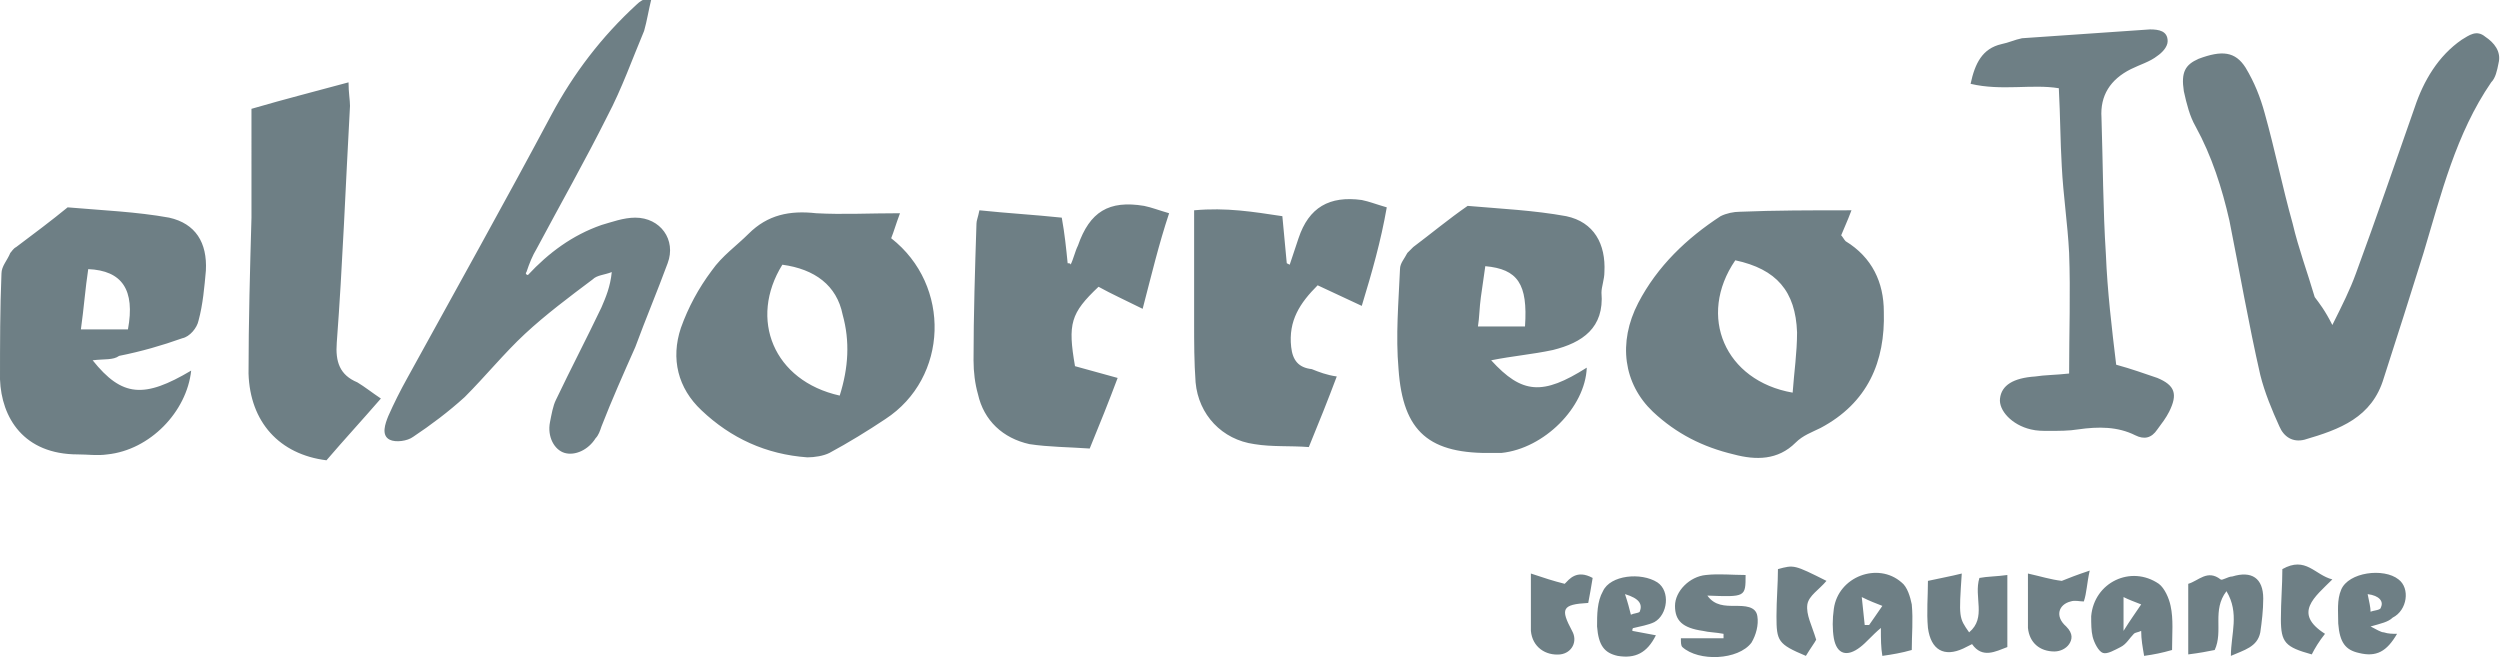 <?xml version="1.0" encoding="UTF-8"?> <svg xmlns="http://www.w3.org/2000/svg" viewBox="0 0 170 44.7" style="enable-background:new 0 0 170 44.7" xml:space="preserve" width="170"><path d="M158.6 22.1c.7-1.4 1.2-2.4 1.6-3.5 1.4-3.8 2.7-7.6 4-11.3.6-1.8 1.6-3.5 3.2-4.6.5-.3 1-.7 1.6-.2.6.4 1.1 1 .9 1.8-.1.5-.2 1-.5 1.3-2.4 3.5-3.4 7.6-4.6 11.6-.9 2.9-1.8 5.7-2.7 8.5-.8 2.7-3 3.5-5.4 4.2-.8.2-1.4-.2-1.7-.9-.5-1.1-1-2.3-1.3-3.5-.8-3.5-1.4-7-2.1-10.5-.5-2.2-1.2-4.4-2.3-6.4-.4-.7-.6-1.5-.8-2.4-.2-1.3.1-1.8 1-2.2 1.6-.6 2.5-.5 3.2.6.6 1 1 2 1.3 3.1.7 2.5 1.2 5 1.9 7.5.4 1.7 1 3.3 1.5 5 .3.4.7.9 1.2 1.9zM35.9 18.7c1.4-1.5 3-2.7 5-3.4.7-.2 1.5-.5 2.3-.5 1.7 0 2.8 1.5 2.2 3.1-.7 1.9-1.5 3.8-2.2 5.7-.8 1.8-1.6 3.6-2.3 5.4-.1.3-.2.6-.4.8-.5.8-1.4 1.2-2.1 1-.7-.2-1.2-1.1-1-2.1.1-.5.2-1.1.4-1.5 1-2.1 2.1-4.2 3.1-6.3.3-.7.6-1.4.7-2.4-.5.2-1 .2-1.3.5-1.6 1.2-3.2 2.4-4.6 3.7-1.4 1.3-2.7 2.9-4.1 4.3-1.1 1-2.3 1.9-3.5 2.7-.4.3-1.2.4-1.6.2-.6-.3-.3-1.1-.1-1.6.4-.9.8-1.7 1.3-2.6 3.3-6 6.6-11.9 9.8-17.9C39 5 40.9 2.5 43.3.3c.2-.2.4-.3.6-.4h.4c-.2.8-.3 1.5-.5 2.2C43 4 42.3 6 41.3 7.9c-1.5 3-3.2 6-4.8 9-.3.5-.5 1-.7 1.6-.1.1 0 .2.1.2zm90-4.4c-.3.8-.5 1.2-.7 1.7.1.1.2.3.3.4 1.8 1.1 2.6 2.8 2.6 4.8.1 3.4-1.1 6.2-4.3 7.9-.6.3-1.2.5-1.7 1-1.2 1.2-2.7 1.2-4.2.8-2.1-.5-3.9-1.4-5.5-2.9-2-1.9-2.4-4.7-1-7.4 1.3-2.5 3.3-4.4 5.6-5.9.4-.2.9-.3 1.3-.3 2.4-.1 4.8-.1 7.6-.1zm-4 12.4c.1-1.4.3-2.7.3-4.1-.1-2.8-1.4-4.3-4.2-4.9-2.6 3.8-.7 8.2 3.9 9zM61.2 14.5c-.3.8-.4 1.2-.6 1.7 4.1 3.2 3.9 9.5-.4 12.3-1.2.8-2.5 1.6-3.8 2.3-.4.2-1 .3-1.5.3-2.8-.2-5.2-1.3-7.2-3.2-1.6-1.5-2.1-3.5-1.4-5.6.5-1.4 1.2-2.7 2.1-3.9.7-1 1.7-1.7 2.5-2.5 1.3-1.3 2.8-1.6 4.6-1.4 1.8.1 3.6 0 5.7 0zm-4.1 12.4c.6-1.9.7-3.7.2-5.5-.4-2-1.9-3.1-4.1-3.4-2.3 3.7-.6 7.9 3.9 8.9zm44.3-2.4c2.1 2.3 3.5 2.4 6.5.5-.1 2.7-2.9 5.5-5.8 5.8h-.5c-4.4.1-6.2-1.4-6.5-5.7-.2-2.3 0-4.5.1-6.8 0-.4.3-.7.5-1.1l.4-.4c1.2-.9 2.4-1.9 3.7-2.8 2.3.2 4.5.3 6.7.7 1.9.4 2.7 1.9 2.6 3.8 0 .5-.2 1-.2 1.4.2 2.4-1.3 3.4-3.3 3.9-1.4.3-2.7.4-4.2.7zm2.3-2.3c.2-2.9-.5-3.9-2.7-4.1l-.3 2.1c-.1.7-.1 1.4-.2 2h3.2zM6.3 24.5c2 2.5 3.5 2.6 6.7.7-.3 2.8-2.8 5.4-5.7 5.7-.7.1-1.3 0-2 0-3.7 0-5.2-2.5-5.3-5.1 0-2.4 0-4.8.1-7.2 0-.5.4-.9.6-1.4.1-.1.2-.3.4-.4 1.2-.9 2.4-1.8 3.5-2.7 2.3.2 4.7.3 6.9.7 1.8.4 2.6 1.7 2.5 3.6-.1 1.1-.2 2.3-.5 3.4-.1.5-.6 1.1-1.1 1.2-1.4.5-2.8.9-4.3 1.2-.4.3-1 .2-1.8.3zm-.8-2.1h3.2c.5-2.7-.4-4-2.7-4.1-.2 1.3-.3 2.7-.5 4.1zm11.6-15c2.4-.7 4.4-1.2 6.6-1.8 0 .7.1 1.2.1 1.6-.3 5.4-.5 10.8-.9 16.1-.1 1.3.2 2.2 1.4 2.7.5.3 1 .7 1.6 1.1-1.3 1.5-2.5 2.8-3.7 4.2-3.2-.4-5.2-2.6-5.3-5.9 0-3.5.1-7.1.2-10.6V7.4zM77.7 21c-1.2-.6-2.1-1-3-1.5-1.9 1.8-2.1 2.5-1.6 5.4l2.9.8c-.6 1.6-1.2 3.1-1.9 4.8-1.4-.1-2.8-.1-4.1-.3-1.8-.4-3.1-1.6-3.5-3.4-.2-.7-.3-1.5-.3-2.3 0-3.1.1-6.2.2-9.3 0-.2.1-.4.2-.9 1.9.2 3.7.3 5.6.5.2 1.1.3 2.1.4 3.1.1 0 .2 0 .2.1.2-.4.3-.9.5-1.3.8-2.3 2.1-3.1 4.5-2.7.5.1 1 .3 1.7.5-.7 2.1-1.2 4.2-1.8 6.5zm13.2 4.6c-.6 1.6-1.2 3.1-1.9 4.8-1.3-.1-2.5 0-3.7-.2-2.2-.3-3.8-2-4-4.2-.1-1.4-.1-2.7-.1-4.1v-7.6c2.2-.2 4 .1 6 .4.1 1.1.2 2.2.3 3.2l.2.1.6-1.8c.7-2.1 2.1-2.9 4.3-2.6.5.1 1 .3 1.7.5-.4 2.3-1 4.4-1.7 6.7l-3-1.4c-1.2 1.2-2 2.4-1.8 4.2.1.9.5 1.4 1.4 1.5.5.2 1 .4 1.7.5zm49.8-.2c0-2.8.1-5.5 0-8.2-.1-2-.4-3.9-.5-5.9-.1-1.7-.1-3.4-.2-5.3-1.8-.3-3.9.2-6-.3.3-1.4.8-2.4 2.1-2.7.5-.1.9-.3 1.4-.4l8.7-.6c.6 0 1.2.1 1.2.8 0 .4-.4.8-.7 1-.5.4-1.2.6-1.8.9-1.4.7-2.1 1.8-2 3.3.1 3.1.1 6.2.3 9.3.1 2.5.4 5 .7 7.5 1.1.3 1.9.6 2.8.9 1.2.5 1.4 1.1.8 2.3-.2.4-.5.8-.8 1.2-.4.6-.9.7-1.5.4-1.2-.6-2.5-.6-3.9-.4-.6.1-1.3.1-2 .1-.4 0-.8 0-1.2-.1-1.3-.3-2.2-1.3-2.1-2.1.1-.9.9-1.4 2.4-1.5.6-.1 1.4-.1 2.3-.2zM133.4 39c-.2 3-.2 3 .5 4 1.2-1 .3-2.4.7-3.7.5-.1 1.2-.1 1.9-.2V44c-.8.3-1.7.8-2.4-.2l-.6.3c-1.3.6-2.2.1-2.4-1.4-.1-1.1 0-2.1 0-3.2.9-.2 1.5-.3 2.3-.5zm-3.4 5.2c-.7.2-1.3.3-2 .4-.1-.6-.1-1.1-.1-1.9-.6.5-1 1-1.4 1.3-.9.7-1.6.5-1.8-.6-.1-.6-.1-1.3 0-2 .3-2.2 3-3.2 4.6-1.8.4.3.6 1 .7 1.5.1 1.1 0 2 0 3.1zm-2-3c-.5-.2-.8-.3-1.4-.6l.2 1.9h.3c.2-.3.5-.7.9-1.3zm-13.7 2.2h2.9v-.3c-.5-.1-1-.1-1.4-.2-1.4-.2-1.9-.7-1.9-1.7s1-2 2.1-2.1c.9-.1 1.8 0 2.7 0 0 1.5 0 1.5-2.6 1.4.5.7 1.2.7 1.9.7.6 0 1.4 0 1.5.7.1.6-.1 1.3-.4 1.8-.9 1.2-3.6 1.3-4.7.3-.1-.1-.1-.3-.1-.6zm33.4.8c-.7.2-1.2.3-1.9.4-.1-.6-.2-1.1-.2-1.7-.2.1-.4.1-.5.2-.3.3-.5.7-.9.9-.4.2-.9.5-1.2.4-.3-.1-.6-.7-.7-1.1-.1-.4-.1-.9-.1-1.4.2-2.3 2.7-3.5 4.6-2.2.4.3.7 1 .8 1.5.2.9.1 1.9.1 3zm-3.3-1.3c.5-.8.8-1.2 1.2-1.8-.5-.2-.8-.3-1.2-.5v2.3zm6.2 1.3c-.5.1-1 .2-1.8.3v-4.8c.7-.2 1.3-1 2.2-.3.1.1.5-.2.8-.2 1.3-.4 2.1.1 2.1 1.5 0 .8-.1 1.6-.2 2.3-.2 1-1.1 1.2-2 1.6 0-1.5.6-2.9-.3-4.4-1 1.3-.2 2.7-.8 4zm10.6-1.6c.4.2.7.4.9.4.3.1.6.1.9.1-.7 1.2-1.4 1.6-2.6 1.3-.9-.2-1.3-.7-1.4-2 0-.8-.1-1.6.2-2.3.5-1.2 2.9-1.5 3.9-.7.8.6.6 2.1-.4 2.6-.3.3-.8.4-1.5.6zm-.2-2.2c.1.5.2.9.2 1.2.2-.1.7-.1.7-.3.2-.4-.1-.8-.9-.9zm-50 2.5c.5.1 1.1.2 1.6.3-.6 1.2-1.4 1.6-2.6 1.4-.9-.2-1.3-.7-1.4-2 0-.8 0-1.7.4-2.4.5-1.1 2.6-1.3 3.7-.6.9.6.7 2.2-.2 2.7-.4.2-1 .3-1.4.4-.1 0-.1.1-.1.2zm-.5-2.5c.2.6.3 1 .4 1.4.2-.1.5-.1.6-.2.2-.5 0-.9-1-1.2zm-6.4-1.4c.9.3 1.5.5 2.3.7.3-.3.8-1 1.9-.4-.1.6-.2 1.2-.3 1.7-1.8.1-1.9.4-1.1 1.9.4.7 0 1.5-.8 1.6-1 .1-1.9-.5-2-1.6V39zm33.8 0c.9.2 1.5.4 2.3.5.5-.2 1-.4 1.9-.7-.2.9-.2 1.5-.4 2.1-.3 0-.6-.1-.9 0-.8.2-1.1 1-.3 1.7.5.5.4.9.2 1.2-.2.3-.6.5-1 .5-1 0-1.7-.6-1.8-1.6V39zm-15.1 5.6c-1.9-.8-2-1-2-2.7 0-1.1.1-2.2.1-3.2 1.1-.3 1.1-.3 3.3.8-.5.6-1.2 1-1.3 1.6-.1.7.3 1.4.6 2.4-.1.2-.4.6-.7 1.1zm32.4-5.9c1.6-.9 2.2.4 3.4.7-1.2 1.2-2.7 2.3-.5 3.7-.4.5-.7 1-.9 1.4-1.8-.5-2.1-.8-2.1-2.4 0-1.2.1-2.3.1-3.4z" style="fill:#6e7f85"></path></svg> 